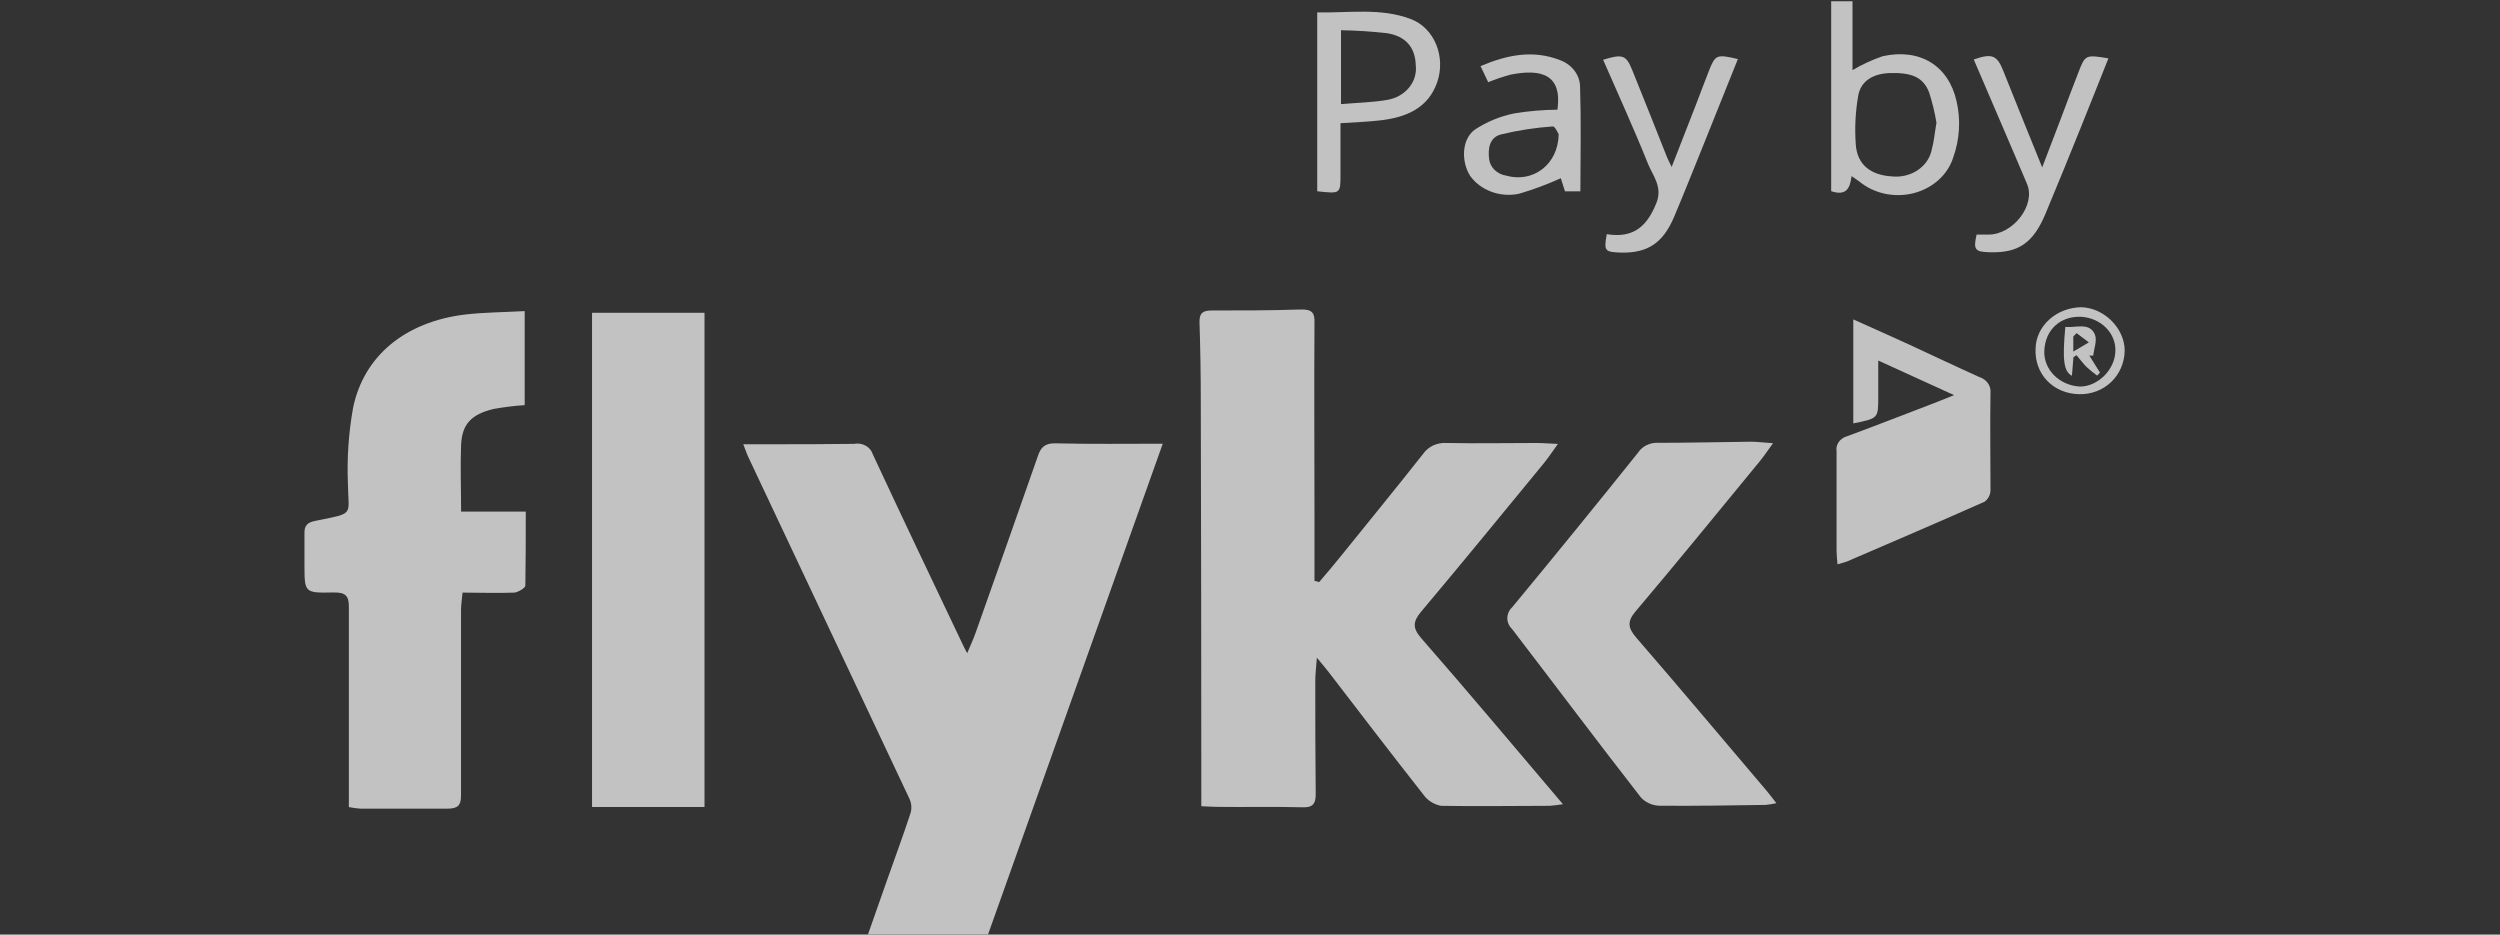 <svg width="107" height="40" viewBox="0 0 107 40" fill="none" xmlns="http://www.w3.org/2000/svg">
<rect x="0" y="0" width="107" height="40" fill="#333333" stroke="none"/>
<g opacity="0.7" clip-path="url(#clip0_7064_3550)">
<path d="M66.893 34.419C66.705 34.452 66.515 34.475 66.325 34.489C64.773 34.489 63.221 34.517 61.669 34.489C61.361 34.426 61.094 34.256 60.925 34.014C59.55 32.27 58.206 30.506 56.853 28.747C56.732 28.59 56.601 28.441 56.362 28.149C56.331 28.581 56.294 28.862 56.294 29.146C56.294 30.761 56.294 32.374 56.313 33.989C56.313 34.419 56.179 34.579 55.692 34.551C54.497 34.517 53.299 34.551 52.105 34.534C51.897 34.534 51.685 34.517 51.416 34.506V33.891C51.416 28.323 51.408 22.754 51.394 17.182C51.394 16.047 51.375 14.912 51.338 13.778C51.338 13.404 51.471 13.286 51.881 13.289C53.122 13.289 54.389 13.289 55.639 13.247C56.136 13.23 56.276 13.365 56.26 13.809C56.241 16.592 56.26 19.376 56.26 22.163V24.86L56.459 24.913C56.769 24.559 57.058 24.208 57.349 23.851C58.541 22.379 59.736 20.91 60.909 19.427C61.015 19.271 61.166 19.146 61.345 19.063C61.525 18.981 61.726 18.945 61.927 18.96C63.2 18.986 64.475 18.96 65.748 18.96C66.017 18.96 66.287 18.983 66.678 19C66.449 19.32 66.287 19.562 66.098 19.8C64.348 21.932 62.6 24.067 60.822 26.183C60.471 26.601 60.453 26.879 60.822 27.306C62.855 29.632 64.826 31.983 66.893 34.419Z" fill="white"/>
<path d="M49.766 18.991L42.076 40.59H36.94C37.281 39.618 37.613 38.669 37.948 37.72C38.283 36.77 38.653 35.773 38.975 34.79C39.03 34.591 39.013 34.381 38.926 34.191C36.635 29.326 34.342 24.462 32.045 19.598C31.968 19.441 31.915 19.275 31.812 19.014H32.911C34.128 19.014 35.341 19.014 36.558 18.997C36.727 18.966 36.903 18.993 37.05 19.075C37.198 19.156 37.306 19.285 37.352 19.435C38.615 22.154 39.913 24.865 41.204 27.582C41.247 27.68 41.3 27.775 41.396 27.958C41.533 27.627 41.657 27.363 41.753 27.093C42.647 24.565 43.544 22.037 44.425 19.508C44.549 19.152 44.711 18.963 45.185 18.975C46.678 19.011 48.187 18.991 49.766 18.991Z" fill="white"/>
<path d="M22.457 13.315V17.34C22.011 17.369 21.567 17.424 21.128 17.503C20.166 17.734 19.772 18.158 19.735 19.043C19.698 19.927 19.735 20.885 19.735 21.897H22.503C22.503 23.02 22.503 24.037 22.485 25.062C22.485 25.169 22.174 25.343 22.022 25.363C21.302 25.394 20.579 25.363 19.797 25.363C19.772 25.644 19.732 25.877 19.732 26.116C19.732 28.759 19.732 31.405 19.732 34.049C19.732 34.476 19.589 34.611 19.139 34.611C17.898 34.611 16.656 34.611 15.433 34.611C15.264 34.599 15.096 34.576 14.931 34.543V33.139C14.931 30.745 14.931 28.363 14.931 25.953C14.931 25.481 14.766 25.346 14.254 25.358C13.037 25.383 13.037 25.358 13.031 24.234C13.031 23.756 13.031 23.276 13.031 22.798C13.031 22.492 13.159 22.363 13.481 22.296C15.213 21.944 14.909 22.102 14.89 20.686C14.847 19.606 14.921 18.525 15.111 17.458C15.573 15.211 17.364 13.776 19.887 13.464C20.712 13.366 21.553 13.366 22.457 13.315Z" fill="white"/>
<path d="M30.153 34.539H25.34V13.387H30.153V34.539Z" fill="white"/>
<path d="M75.886 18.969C75.647 19.295 75.495 19.531 75.312 19.75C73.549 21.896 71.796 24.048 69.999 26.172C69.623 26.616 69.688 26.891 70.036 27.296C71.92 29.47 73.76 31.669 75.622 33.858C75.749 34.009 75.864 34.166 76.029 34.377C75.878 34.41 75.724 34.435 75.57 34.45C74.043 34.47 72.513 34.501 70.986 34.484C70.839 34.474 70.697 34.438 70.566 34.376C70.436 34.315 70.321 34.23 70.228 34.127C68.366 31.737 66.56 29.326 64.72 26.927C64.587 26.801 64.514 26.634 64.514 26.46C64.514 26.286 64.587 26.118 64.72 25.992C66.538 23.795 68.337 21.586 70.117 19.363C70.204 19.229 70.331 19.12 70.483 19.048C70.634 18.976 70.805 18.943 70.976 18.953C72.308 18.953 73.639 18.919 74.971 18.905C75.234 18.91 75.498 18.944 75.886 18.969Z" fill="white"/>
<path d="M78.645 24.153C78.626 23.912 78.605 23.741 78.605 23.572C78.605 22.167 78.605 20.732 78.605 19.313C78.582 19.176 78.615 19.036 78.697 18.918C78.779 18.801 78.905 18.714 79.051 18.673C80.352 18.192 81.643 17.69 82.937 17.192C83.136 17.117 83.328 17.032 83.635 16.912L80.389 15.431C80.389 16.018 80.389 16.51 80.389 16.999C80.389 17.906 80.389 17.906 79.321 18.122V13.67C80.172 14.055 80.957 14.4 81.733 14.757C82.726 15.215 83.71 15.687 84.706 16.134C84.86 16.181 84.991 16.274 85.08 16.397C85.168 16.52 85.208 16.667 85.193 16.813C85.171 18.198 85.193 19.58 85.193 20.965C85.195 21.06 85.174 21.153 85.132 21.24C85.09 21.327 85.028 21.404 84.951 21.468C82.987 22.342 81.01 23.187 79.036 24.038C78.94 24.075 78.837 24.094 78.645 24.153Z" fill="white"/>
<path d="M84.598 10.041H85.107C86.159 10.041 87.136 8.779 86.761 7.883C86.385 6.987 86 6.1 85.619 5.209C85.237 4.319 84.858 3.434 84.477 2.546C85.274 2.265 85.482 2.372 85.749 3.055C86.28 4.397 86.829 5.734 87.406 7.164C87.698 6.397 87.962 5.704 88.229 5.01C88.467 4.371 88.709 3.735 88.955 3.102C89.243 2.344 89.265 2.335 90.24 2.498C89.833 3.512 89.439 4.518 89.032 5.521C88.542 6.732 88.052 7.945 87.546 9.15C87.021 10.403 86.388 10.836 85.153 10.796C84.526 10.78 84.452 10.687 84.598 10.041Z" fill="white"/>
<path d="M68.769 10.022C69.964 10.219 70.52 9.626 70.898 8.677C71.168 7.997 70.737 7.516 70.526 6.991C69.93 5.502 69.257 4.036 68.614 2.558C69.443 2.303 69.595 2.351 69.856 2.991C70.362 4.233 70.852 5.483 71.348 6.727C71.392 6.837 71.451 6.943 71.547 7.146C71.916 6.199 72.252 5.345 72.584 4.488C72.77 4.005 72.95 3.519 73.139 3.039C73.415 2.339 73.471 2.314 74.381 2.528C73.89 3.756 73.399 4.982 72.906 6.205C72.49 7.233 72.081 8.264 71.646 9.295C71.175 10.401 70.517 10.834 69.39 10.812C68.676 10.786 68.642 10.75 68.769 10.022Z" fill="white"/>
<path d="M88.985 16.871C87.865 16.846 87.064 16.003 87.123 14.905C87.137 14.441 87.347 14 87.711 13.673C88.074 13.346 88.563 13.158 89.075 13.149C90.059 13.174 90.937 14.053 90.937 15.011C90.913 16.087 90.059 16.896 88.985 16.871ZM87.496 15.025C87.481 15.409 87.632 15.782 87.918 16.066C88.203 16.35 88.599 16.522 89.022 16.545C89.78 16.545 90.506 15.837 90.537 15.053C90.559 14.683 90.421 14.319 90.15 14.04C89.88 13.76 89.5 13.588 89.091 13.559C88.178 13.514 87.527 14.121 87.496 15.025Z" fill="white"/>
<path d="M83.741 4.335C83.403 2.812 82.171 2.051 80.575 2.407C80.123 2.562 79.691 2.762 79.287 3.003V0.053H78.375V8.183C79.042 8.405 79.185 8.028 79.247 7.537C79.405 7.646 79.495 7.705 79.582 7.77C79.89 8.025 80.265 8.204 80.671 8.291C81.077 8.378 81.501 8.37 81.903 8.268C82.304 8.165 82.67 7.972 82.966 7.706C83.263 7.44 83.479 7.11 83.595 6.748C83.875 5.968 83.926 5.137 83.741 4.335ZM82.683 6.385C82.618 6.74 82.405 7.059 82.088 7.276C81.771 7.492 81.374 7.591 80.979 7.551C80.048 7.495 79.486 7.037 79.427 6.18C79.377 5.48 79.412 4.777 79.533 4.085C79.65 3.452 80.184 3.149 80.889 3.127C81.842 3.099 82.323 3.315 82.571 3.969C82.705 4.391 82.809 4.82 82.881 5.253C82.804 5.694 82.776 6.045 82.683 6.385Z" fill="white"/>
<path d="M60.374 0.812C59.083 0.326 57.73 0.559 56.377 0.531V8.186C57.37 8.296 57.373 8.296 57.373 7.478V5.273C57.95 5.234 58.515 5.217 59.071 5.152C60.207 5.023 61.125 4.616 61.507 3.534C61.889 2.453 61.411 1.2 60.374 0.812ZM59.387 4.273C58.767 4.383 58.121 4.394 57.395 4.456V1.293C58.05 1.305 58.703 1.347 59.353 1.419C60.172 1.545 60.576 2.037 60.595 2.798C60.634 3.136 60.532 3.475 60.308 3.748C60.085 4.021 59.756 4.209 59.387 4.273Z" fill="white"/>
<path d="M67.627 3.701C67.621 3.459 67.538 3.225 67.387 3.025C67.237 2.826 67.026 2.67 66.78 2.577C65.61 2.119 64.502 2.349 63.366 2.83C63.49 3.094 63.59 3.296 63.695 3.518C64.009 3.39 64.333 3.281 64.663 3.192C65.979 2.934 66.867 3.192 66.659 4.695C66.042 4.7 65.426 4.753 64.819 4.852C64.201 4.976 63.62 5.217 63.112 5.557C62.547 5.979 62.544 6.928 62.919 7.524C63.139 7.831 63.458 8.07 63.833 8.208C64.207 8.345 64.62 8.375 65.014 8.293C65.628 8.113 66.225 7.89 66.802 7.628C66.842 7.751 66.91 7.968 66.982 8.19H67.64C67.646 6.673 67.674 5.187 67.627 3.701ZM64.468 7.518C64.273 7.488 64.095 7.399 63.962 7.267C63.829 7.135 63.748 6.966 63.732 6.788C63.68 6.347 63.757 5.889 64.229 5.757C64.96 5.579 65.708 5.463 66.463 5.411C66.553 5.411 66.681 5.692 66.712 5.746C66.687 7.063 65.594 7.836 64.468 7.518Z" fill="white"/>
<path d="M89.423 15.219H89.591C89.622 14.913 89.768 14.567 89.659 14.312C89.433 13.789 88.868 14.031 88.396 13.994C88.266 15.399 88.322 15.893 88.678 16.084C88.703 15.803 88.722 15.545 88.743 15.289L88.874 15.202C89.02 15.373 89.15 15.553 89.308 15.71C89.452 15.84 89.603 15.961 89.761 16.076L89.879 15.947L89.423 15.219ZM89.398 14.657L89.107 14.829L88.737 15.048V14.402L88.877 14.258L89.398 14.649V14.657Z" fill="white"/>
</g>
<defs>
<clipPath id="clip0_7064_3550">
<rect width="106" height="40" fill="white" transform="translate(0.5)"/>
</clipPath>
</defs>
</svg>
